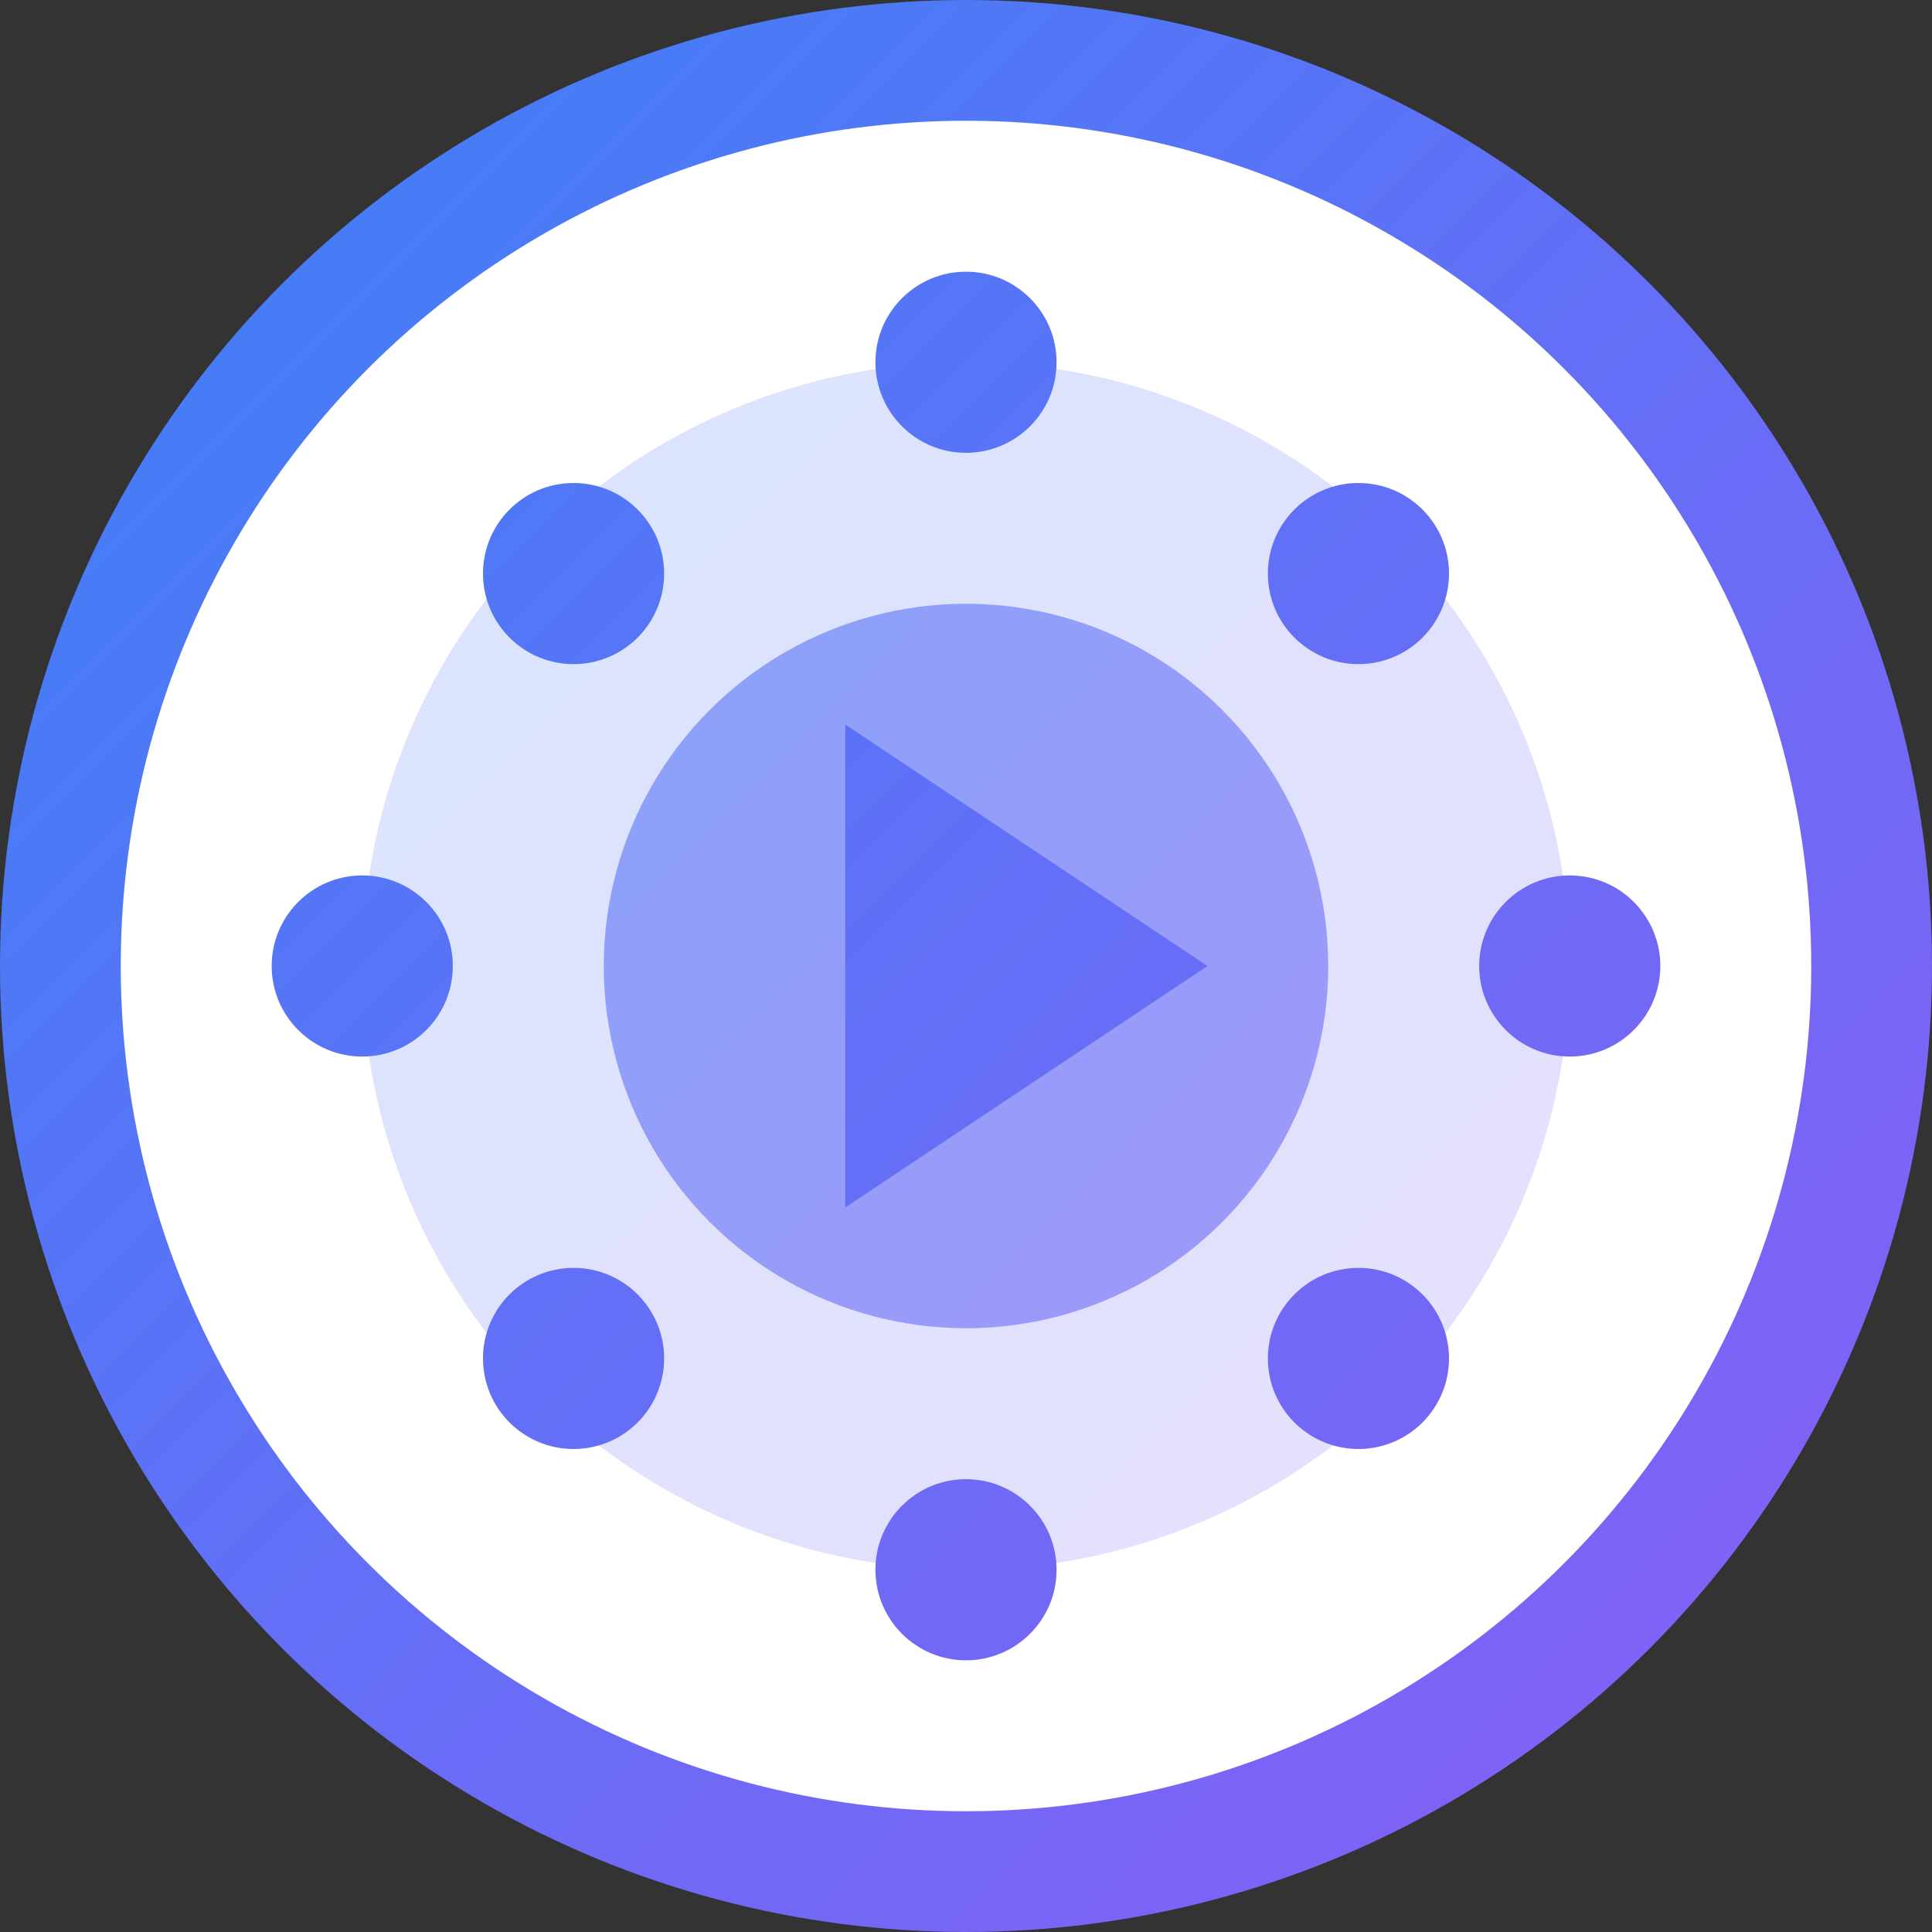 <svg width="32" height="32" viewBox="0 0 32 32" fill="none" xmlns="http://www.w3.org/2000/svg">
  <rect x="0" y="0" width="32" height="32" fill="#333333" stroke="none"/>
  <!-- Outer circle representing routine/cycle -->
  <circle cx="16" cy="16" r="15" stroke-width="2" stroke="url(#gradient)" fill="white" />
  
  <!-- Inner circles representing daily games -->
  <circle cx="16" cy="16" r="10" fill="url(#gradient)" opacity="0.2" />
  <circle cx="16" cy="16" r="6" fill="url(#gradient)" opacity="0.6" />
  
  <!-- Play symbol in the center -->
  <path d="M20 16L14 20L14 12L20 16Z" fill="url(#gradient)" />
  
  <!-- Clock-like markers representing days -->
  <circle cx="16" cy="6" r="1.5" fill="url(#gradient)" />
  <circle cx="22.5" cy="9.5" r="1.5" fill="url(#gradient)" />
  <circle cx="26" cy="16" r="1.5" fill="url(#gradient)" />
  <circle cx="22.5" cy="22.5" r="1.5" fill="url(#gradient)" />
  <circle cx="16" cy="26" r="1.5" fill="url(#gradient)" />
  <circle cx="9.5" cy="22.5" r="1.5" fill="url(#gradient)" />
  <circle cx="6" cy="16" r="1.5" fill="url(#gradient)" />
  <circle cx="9.5" cy="9.5" r="1.5" fill="url(#gradient)" />
  
  <!-- Gradient definition -->
  <defs>
    <linearGradient id="gradient" x1="0" y1="0" x2="32" y2="32" gradientUnits="userSpaceOnUse">
      <stop offset="0%" stop-color="#3b82f6" />
      <stop offset="100%" stop-color="#8b5cf6" />
    </linearGradient>
  </defs>
</svg> 